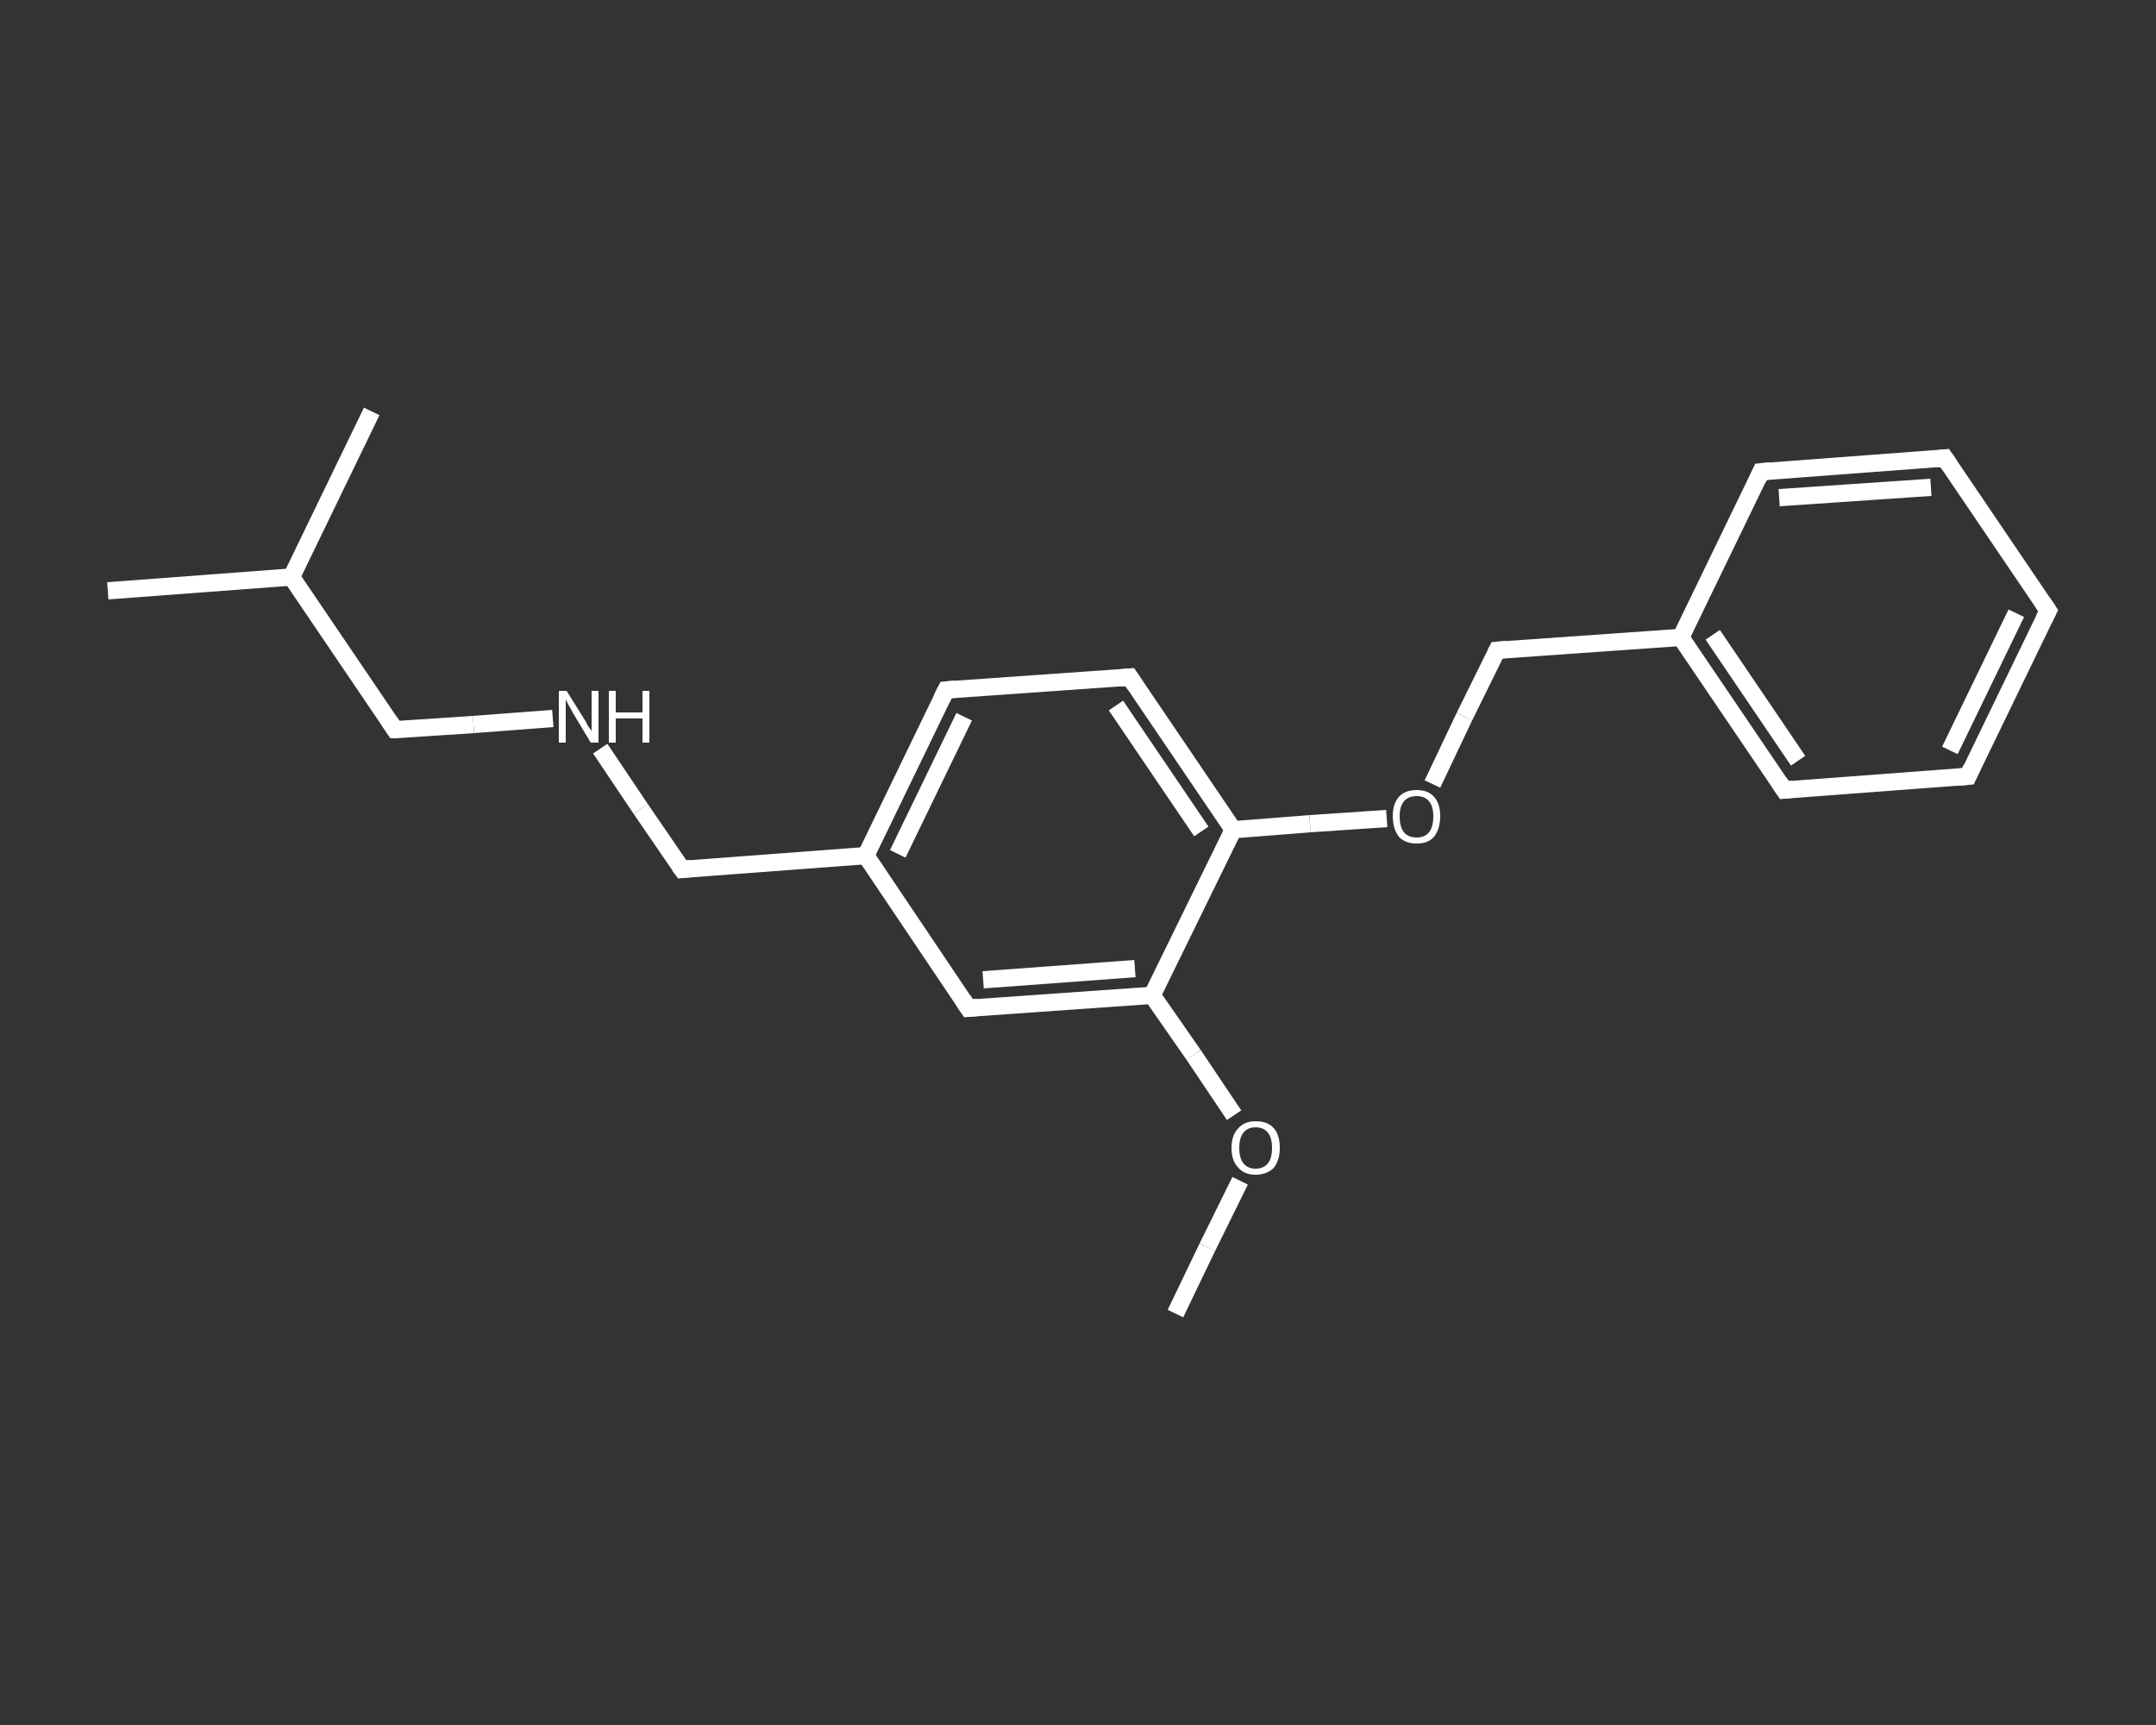 <?xml version='1.0' encoding='iso-8859-1'?>
<svg version='1.1' baseProfile='full'
              xmlns='http://www.w3.org/2000/svg'
                      xmlns:rdkit='http://www.rdkit.org/xml'
                      xmlns:xlink='http://www.w3.org/1999/xlink'
                  xml:space='preserve'
width='250px' height='200px' viewBox='0 0 250 200'>
<rect x="0" y="0" width="250" height="200" fill="#333333" stroke="none"/>
<!-- END OF HEADER -->
<rect style='opacity:1.0;fill:transparent;stroke:none' width='250.0' height='200.0' x='0.0' y='0.0'> </rect>
<path class='bond-0 atom-0 atom-1' d='M 136.3,152.3 L 140.0,144.6' style='fill:none;fill-rule:evenodd;stroke:#FFFFFF;stroke-width:2.0px;stroke-linecap:butt;stroke-linejoin:miter;stroke-opacity:1' />
<path class='bond-0 atom-0 atom-1' d='M 140.0,144.6 L 143.8,136.9' style='fill:none;fill-rule:evenodd;stroke:#FFFFFF;stroke-width:2.0px;stroke-linecap:butt;stroke-linejoin:miter;stroke-opacity:1' />
<path class='bond-1 atom-1 atom-2' d='M 143.1,129.3 L 138.4,122.3' style='fill:none;fill-rule:evenodd;stroke:#FFFFFF;stroke-width:2.0px;stroke-linecap:butt;stroke-linejoin:miter;stroke-opacity:1' />
<path class='bond-1 atom-1 atom-2' d='M 138.4,122.3 L 133.6,115.4' style='fill:none;fill-rule:evenodd;stroke:#FFFFFF;stroke-width:2.0px;stroke-linecap:butt;stroke-linejoin:miter;stroke-opacity:1' />
<path class='bond-2 atom-2 atom-3' d='M 133.6,115.4 L 112.3,116.9' style='fill:none;fill-rule:evenodd;stroke:#FFFFFF;stroke-width:2.0px;stroke-linecap:butt;stroke-linejoin:miter;stroke-opacity:1' />
<path class='bond-2 atom-2 atom-3' d='M 131.6,112.3 L 114.0,113.6' style='fill:none;fill-rule:evenodd;stroke:#FFFFFF;stroke-width:2.0px;stroke-linecap:butt;stroke-linejoin:miter;stroke-opacity:1' />
<path class='bond-3 atom-3 atom-4' d='M 112.3,116.9 L 100.4,99.2' style='fill:none;fill-rule:evenodd;stroke:#FFFFFF;stroke-width:2.0px;stroke-linecap:butt;stroke-linejoin:miter;stroke-opacity:1' />
<path class='bond-4 atom-4 atom-5' d='M 100.4,99.2 L 79.1,100.8' style='fill:none;fill-rule:evenodd;stroke:#FFFFFF;stroke-width:2.0px;stroke-linecap:butt;stroke-linejoin:miter;stroke-opacity:1' />
<path class='bond-5 atom-5 atom-6' d='M 79.1,100.8 L 74.3,93.8' style='fill:none;fill-rule:evenodd;stroke:#FFFFFF;stroke-width:2.0px;stroke-linecap:butt;stroke-linejoin:miter;stroke-opacity:1' />
<path class='bond-5 atom-5 atom-6' d='M 74.3,93.8 L 69.6,86.8' style='fill:none;fill-rule:evenodd;stroke:#FFFFFF;stroke-width:2.0px;stroke-linecap:butt;stroke-linejoin:miter;stroke-opacity:1' />
<path class='bond-6 atom-6 atom-7' d='M 64.1,83.3 L 54.9,84.0' style='fill:none;fill-rule:evenodd;stroke:#FFFFFF;stroke-width:2.0px;stroke-linecap:butt;stroke-linejoin:miter;stroke-opacity:1' />
<path class='bond-6 atom-6 atom-7' d='M 54.9,84.0 L 45.8,84.6' style='fill:none;fill-rule:evenodd;stroke:#FFFFFF;stroke-width:2.0px;stroke-linecap:butt;stroke-linejoin:miter;stroke-opacity:1' />
<path class='bond-7 atom-7 atom-8' d='M 45.8,84.6 L 33.8,66.9' style='fill:none;fill-rule:evenodd;stroke:#FFFFFF;stroke-width:2.0px;stroke-linecap:butt;stroke-linejoin:miter;stroke-opacity:1' />
<path class='bond-8 atom-8 atom-9' d='M 33.8,66.9 L 12.5,68.5' style='fill:none;fill-rule:evenodd;stroke:#FFFFFF;stroke-width:2.0px;stroke-linecap:butt;stroke-linejoin:miter;stroke-opacity:1' />
<path class='bond-9 atom-8 atom-10' d='M 33.8,66.9 L 43.1,47.7' style='fill:none;fill-rule:evenodd;stroke:#FFFFFF;stroke-width:2.0px;stroke-linecap:butt;stroke-linejoin:miter;stroke-opacity:1' />
<path class='bond-10 atom-4 atom-11' d='M 100.4,99.2 L 109.7,80.0' style='fill:none;fill-rule:evenodd;stroke:#FFFFFF;stroke-width:2.0px;stroke-linecap:butt;stroke-linejoin:miter;stroke-opacity:1' />
<path class='bond-10 atom-4 atom-11' d='M 104.1,99.0 L 111.8,83.1' style='fill:none;fill-rule:evenodd;stroke:#FFFFFF;stroke-width:2.0px;stroke-linecap:butt;stroke-linejoin:miter;stroke-opacity:1' />
<path class='bond-11 atom-11 atom-12' d='M 109.7,80.0 L 131.0,78.5' style='fill:none;fill-rule:evenodd;stroke:#FFFFFF;stroke-width:2.0px;stroke-linecap:butt;stroke-linejoin:miter;stroke-opacity:1' />
<path class='bond-12 atom-12 atom-13' d='M 131.0,78.5 L 143.0,96.2' style='fill:none;fill-rule:evenodd;stroke:#FFFFFF;stroke-width:2.0px;stroke-linecap:butt;stroke-linejoin:miter;stroke-opacity:1' />
<path class='bond-12 atom-12 atom-13' d='M 129.4,81.8 L 139.3,96.4' style='fill:none;fill-rule:evenodd;stroke:#FFFFFF;stroke-width:2.0px;stroke-linecap:butt;stroke-linejoin:miter;stroke-opacity:1' />
<path class='bond-13 atom-13 atom-14' d='M 143.0,96.2 L 151.9,95.5' style='fill:none;fill-rule:evenodd;stroke:#FFFFFF;stroke-width:2.0px;stroke-linecap:butt;stroke-linejoin:miter;stroke-opacity:1' />
<path class='bond-13 atom-13 atom-14' d='M 151.9,95.5 L 160.8,94.9' style='fill:none;fill-rule:evenodd;stroke:#FFFFFF;stroke-width:2.0px;stroke-linecap:butt;stroke-linejoin:miter;stroke-opacity:1' />
<path class='bond-14 atom-14 atom-15' d='M 166.1,90.9 L 169.8,83.1' style='fill:none;fill-rule:evenodd;stroke:#FFFFFF;stroke-width:2.0px;stroke-linecap:butt;stroke-linejoin:miter;stroke-opacity:1' />
<path class='bond-14 atom-14 atom-15' d='M 169.8,83.1 L 173.6,75.4' style='fill:none;fill-rule:evenodd;stroke:#FFFFFF;stroke-width:2.0px;stroke-linecap:butt;stroke-linejoin:miter;stroke-opacity:1' />
<path class='bond-15 atom-15 atom-16' d='M 173.6,75.4 L 194.9,73.9' style='fill:none;fill-rule:evenodd;stroke:#FFFFFF;stroke-width:2.0px;stroke-linecap:butt;stroke-linejoin:miter;stroke-opacity:1' />
<path class='bond-16 atom-16 atom-17' d='M 194.9,73.9 L 206.9,91.6' style='fill:none;fill-rule:evenodd;stroke:#FFFFFF;stroke-width:2.0px;stroke-linecap:butt;stroke-linejoin:miter;stroke-opacity:1' />
<path class='bond-16 atom-16 atom-17' d='M 198.6,73.6 L 208.5,88.2' style='fill:none;fill-rule:evenodd;stroke:#FFFFFF;stroke-width:2.0px;stroke-linecap:butt;stroke-linejoin:miter;stroke-opacity:1' />
<path class='bond-17 atom-17 atom-18' d='M 206.9,91.6 L 228.2,90.0' style='fill:none;fill-rule:evenodd;stroke:#FFFFFF;stroke-width:2.0px;stroke-linecap:butt;stroke-linejoin:miter;stroke-opacity:1' />
<path class='bond-18 atom-18 atom-19' d='M 228.2,90.0 L 237.5,70.8' style='fill:none;fill-rule:evenodd;stroke:#FFFFFF;stroke-width:2.0px;stroke-linecap:butt;stroke-linejoin:miter;stroke-opacity:1' />
<path class='bond-18 atom-18 atom-19' d='M 226.1,87.0 L 233.8,71.1' style='fill:none;fill-rule:evenodd;stroke:#FFFFFF;stroke-width:2.0px;stroke-linecap:butt;stroke-linejoin:miter;stroke-opacity:1' />
<path class='bond-19 atom-19 atom-20' d='M 237.5,70.8 L 225.5,53.1' style='fill:none;fill-rule:evenodd;stroke:#FFFFFF;stroke-width:2.0px;stroke-linecap:butt;stroke-linejoin:miter;stroke-opacity:1' />
<path class='bond-20 atom-20 atom-21' d='M 225.5,53.1 L 204.2,54.7' style='fill:none;fill-rule:evenodd;stroke:#FFFFFF;stroke-width:2.0px;stroke-linecap:butt;stroke-linejoin:miter;stroke-opacity:1' />
<path class='bond-20 atom-20 atom-21' d='M 223.9,56.5 L 206.3,57.7' style='fill:none;fill-rule:evenodd;stroke:#FFFFFF;stroke-width:2.0px;stroke-linecap:butt;stroke-linejoin:miter;stroke-opacity:1' />
<path class='bond-21 atom-13 atom-2' d='M 143.0,96.2 L 133.6,115.4' style='fill:none;fill-rule:evenodd;stroke:#FFFFFF;stroke-width:2.0px;stroke-linecap:butt;stroke-linejoin:miter;stroke-opacity:1' />
<path class='bond-22 atom-21 atom-16' d='M 204.2,54.7 L 194.9,73.9' style='fill:none;fill-rule:evenodd;stroke:#FFFFFF;stroke-width:2.0px;stroke-linecap:butt;stroke-linejoin:miter;stroke-opacity:1' />
<path d='M 113.4,116.8 L 112.3,116.9 L 111.7,116.0' style='fill:none;stroke:#FFFFFF;stroke-width:2.0px;stroke-linecap:butt;stroke-linejoin:miter;stroke-opacity:1;' />
<path d='M 80.1,100.7 L 79.1,100.8 L 78.8,100.4' style='fill:none;stroke:#FFFFFF;stroke-width:2.0px;stroke-linecap:butt;stroke-linejoin:miter;stroke-opacity:1;' />
<path d='M 46.2,84.6 L 45.8,84.6 L 45.2,83.7' style='fill:none;stroke:#FFFFFF;stroke-width:2.0px;stroke-linecap:butt;stroke-linejoin:miter;stroke-opacity:1;' />
<path d='M 109.2,81.0 L 109.7,80.0 L 110.8,79.9' style='fill:none;stroke:#FFFFFF;stroke-width:2.0px;stroke-linecap:butt;stroke-linejoin:miter;stroke-opacity:1;' />
<path d='M 129.9,78.6 L 131.0,78.5 L 131.6,79.4' style='fill:none;stroke:#FFFFFF;stroke-width:2.0px;stroke-linecap:butt;stroke-linejoin:miter;stroke-opacity:1;' />
<path d='M 173.4,75.8 L 173.6,75.4 L 174.7,75.3' style='fill:none;stroke:#FFFFFF;stroke-width:2.0px;stroke-linecap:butt;stroke-linejoin:miter;stroke-opacity:1;' />
<path d='M 206.3,90.7 L 206.9,91.6 L 207.9,91.5' style='fill:none;stroke:#FFFFFF;stroke-width:2.0px;stroke-linecap:butt;stroke-linejoin:miter;stroke-opacity:1;' />
<path d='M 227.1,90.1 L 228.2,90.0 L 228.6,89.1' style='fill:none;stroke:#FFFFFF;stroke-width:2.0px;stroke-linecap:butt;stroke-linejoin:miter;stroke-opacity:1;' />
<path d='M 237.0,71.8 L 237.5,70.8 L 236.9,69.9' style='fill:none;stroke:#FFFFFF;stroke-width:2.0px;stroke-linecap:butt;stroke-linejoin:miter;stroke-opacity:1;' />
<path d='M 226.1,54.0 L 225.5,53.1 L 224.5,53.2' style='fill:none;stroke:#FFFFFF;stroke-width:2.0px;stroke-linecap:butt;stroke-linejoin:miter;stroke-opacity:1;' />
<path d='M 205.3,54.6 L 204.2,54.7 L 203.8,55.6' style='fill:none;stroke:#FFFFFF;stroke-width:2.0px;stroke-linecap:butt;stroke-linejoin:miter;stroke-opacity:1;' />
<path class='atom-1' d='M 142.8 133.1
Q 142.8 131.6, 143.6 130.8
Q 144.3 130.0, 145.6 130.0
Q 147.0 130.0, 147.7 130.8
Q 148.4 131.6, 148.4 133.1
Q 148.4 134.5, 147.7 135.4
Q 146.9 136.2, 145.6 136.2
Q 144.3 136.2, 143.6 135.4
Q 142.8 134.6, 142.8 133.1
M 145.6 135.5
Q 146.5 135.5, 147.0 134.9
Q 147.5 134.3, 147.5 133.1
Q 147.5 131.9, 147.0 131.3
Q 146.5 130.7, 145.6 130.7
Q 144.7 130.7, 144.2 131.3
Q 143.7 131.9, 143.7 133.1
Q 143.7 134.3, 144.2 134.9
Q 144.7 135.5, 145.6 135.5
' fill='#FFFFFF'/>
<path class='atom-6' d='M 65.7 80.1
L 67.7 83.3
Q 67.9 83.6, 68.2 84.2
Q 68.6 84.7, 68.6 84.8
L 68.6 80.1
L 69.4 80.1
L 69.4 86.1
L 68.5 86.1
L 66.4 82.6
Q 66.2 82.2, 65.9 81.7
Q 65.7 81.3, 65.6 81.1
L 65.6 86.1
L 64.8 86.1
L 64.8 80.1
L 65.7 80.1
' fill='#FFFFFF'/>
<path class='atom-6' d='M 70.6 80.1
L 71.4 80.1
L 71.4 82.6
L 74.5 82.6
L 74.5 80.1
L 75.3 80.1
L 75.3 86.1
L 74.5 86.1
L 74.5 83.3
L 71.4 83.3
L 71.4 86.1
L 70.6 86.1
L 70.6 80.1
' fill='#FFFFFF'/>
<path class='atom-14' d='M 161.5 94.6
Q 161.5 93.2, 162.2 92.4
Q 162.9 91.6, 164.3 91.6
Q 165.6 91.6, 166.3 92.4
Q 167.0 93.2, 167.0 94.6
Q 167.0 96.1, 166.3 97.0
Q 165.6 97.8, 164.3 97.8
Q 162.9 97.8, 162.2 97.0
Q 161.5 96.1, 161.5 94.6
M 164.3 97.1
Q 165.2 97.1, 165.7 96.5
Q 166.2 95.9, 166.2 94.6
Q 166.2 93.5, 165.7 92.9
Q 165.2 92.3, 164.3 92.3
Q 163.3 92.3, 162.8 92.9
Q 162.3 93.5, 162.3 94.6
Q 162.3 95.9, 162.8 96.5
Q 163.3 97.1, 164.3 97.1
' fill='#FFFFFF'/>
</svg>

